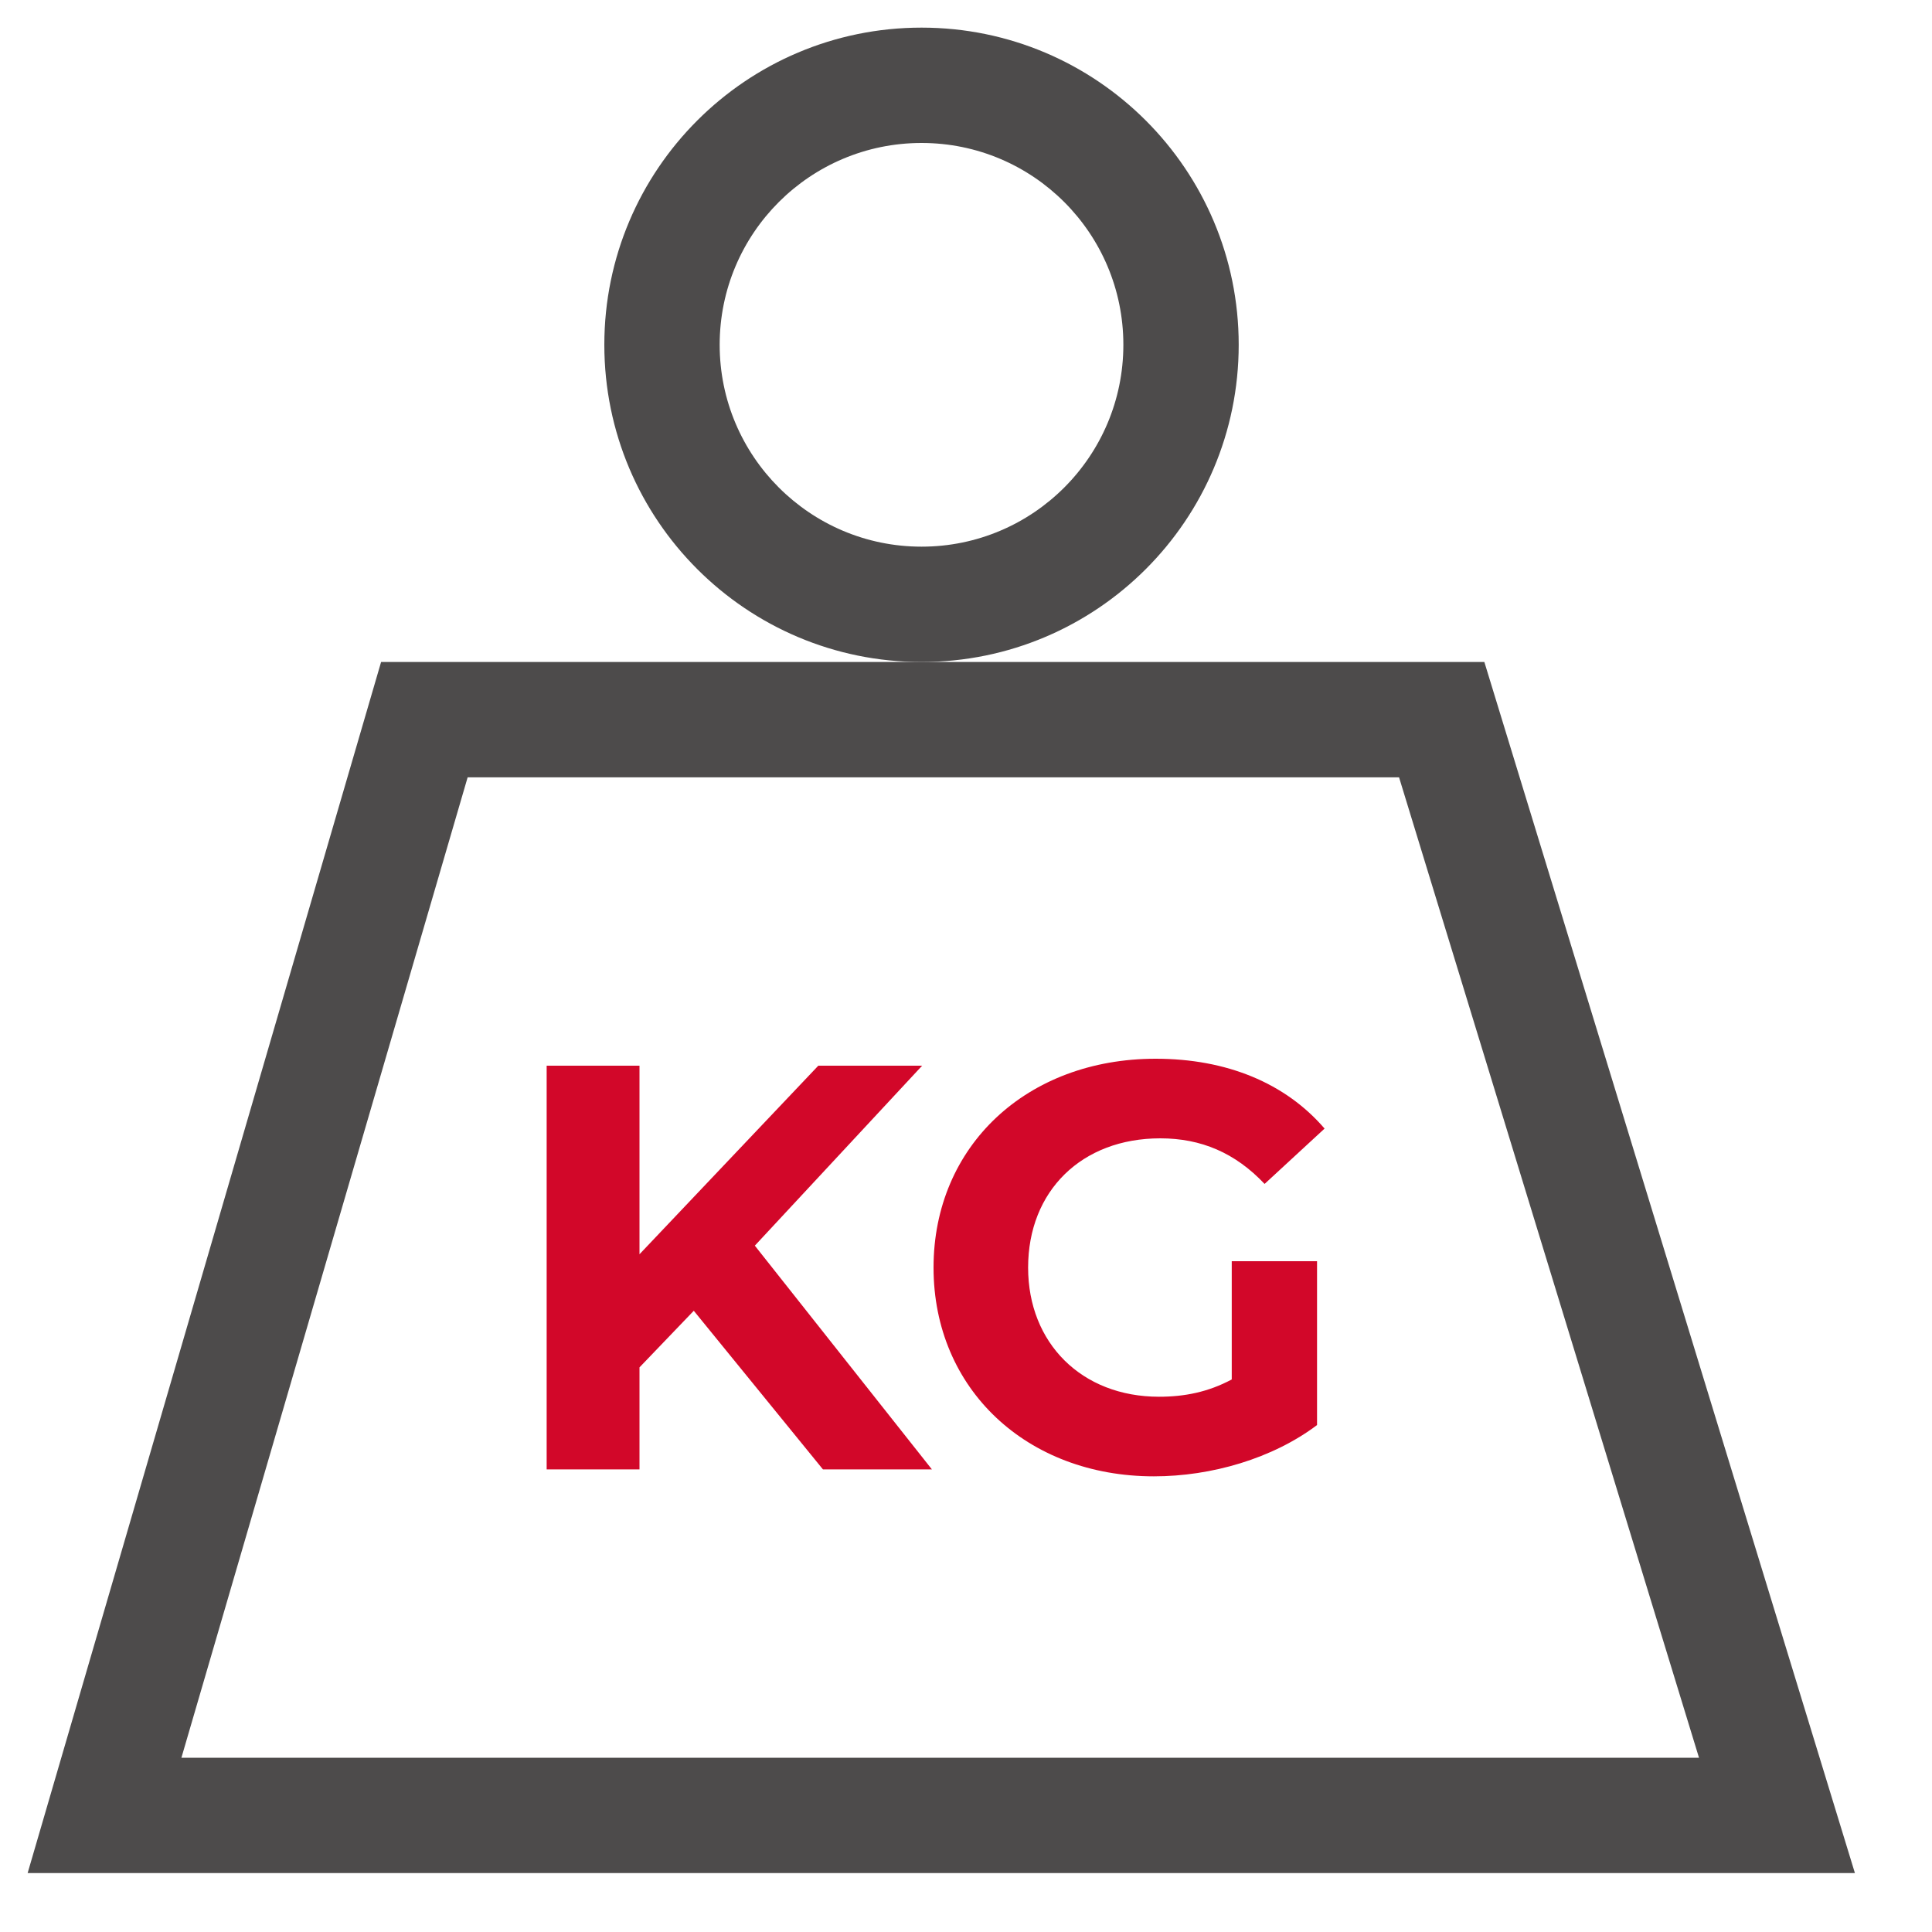 <svg width="20" height="20" viewBox="0 0 20 20" fill="none" xmlns="http://www.w3.org/2000/svg">
<path d="M8.519 15.211H9.647L7.814 12.895L9.546 11.032H8.471L6.62 12.984V11.032H5.659V15.211H6.62V14.155L7.182 13.569L8.519 15.211Z" fill="#D20729"/>
<path d="M12.751 14.28C12.506 14.411 12.261 14.459 11.998 14.459C11.198 14.459 10.643 13.904 10.643 13.122C10.643 12.328 11.198 11.784 12.011 11.784C12.434 11.784 12.787 11.934 13.091 12.256L13.712 11.683C13.306 11.211 12.697 10.96 11.963 10.96C10.631 10.96 9.664 11.862 9.664 13.122C9.664 14.381 10.631 15.283 11.945 15.283C12.542 15.283 13.175 15.098 13.634 14.752V13.056H12.751V14.28Z" fill="#D20729"/>
<path fill-rule="evenodd" clip-rule="evenodd" d="M3.945 6.853H15.366L19.202 19.39H0.286L3.945 6.853ZM4.841 8.047L1.878 18.196H17.588L14.483 8.047H4.841Z" fill="#4D4B4B"/>
<path fill-rule="evenodd" clip-rule="evenodd" d="M9.54 5.659C10.694 5.659 11.629 4.723 11.629 3.569C11.629 2.415 10.694 1.48 9.54 1.48C8.386 1.48 7.45 2.415 7.45 3.569C7.45 4.723 8.386 5.659 9.54 5.659ZM9.54 6.853C11.353 6.853 12.823 5.383 12.823 3.569C12.823 1.756 11.353 0.286 9.54 0.286C7.726 0.286 6.256 1.756 6.256 3.569C6.256 5.383 7.726 6.853 9.54 6.853Z" fill="#4D4B4B"/>
</svg>
